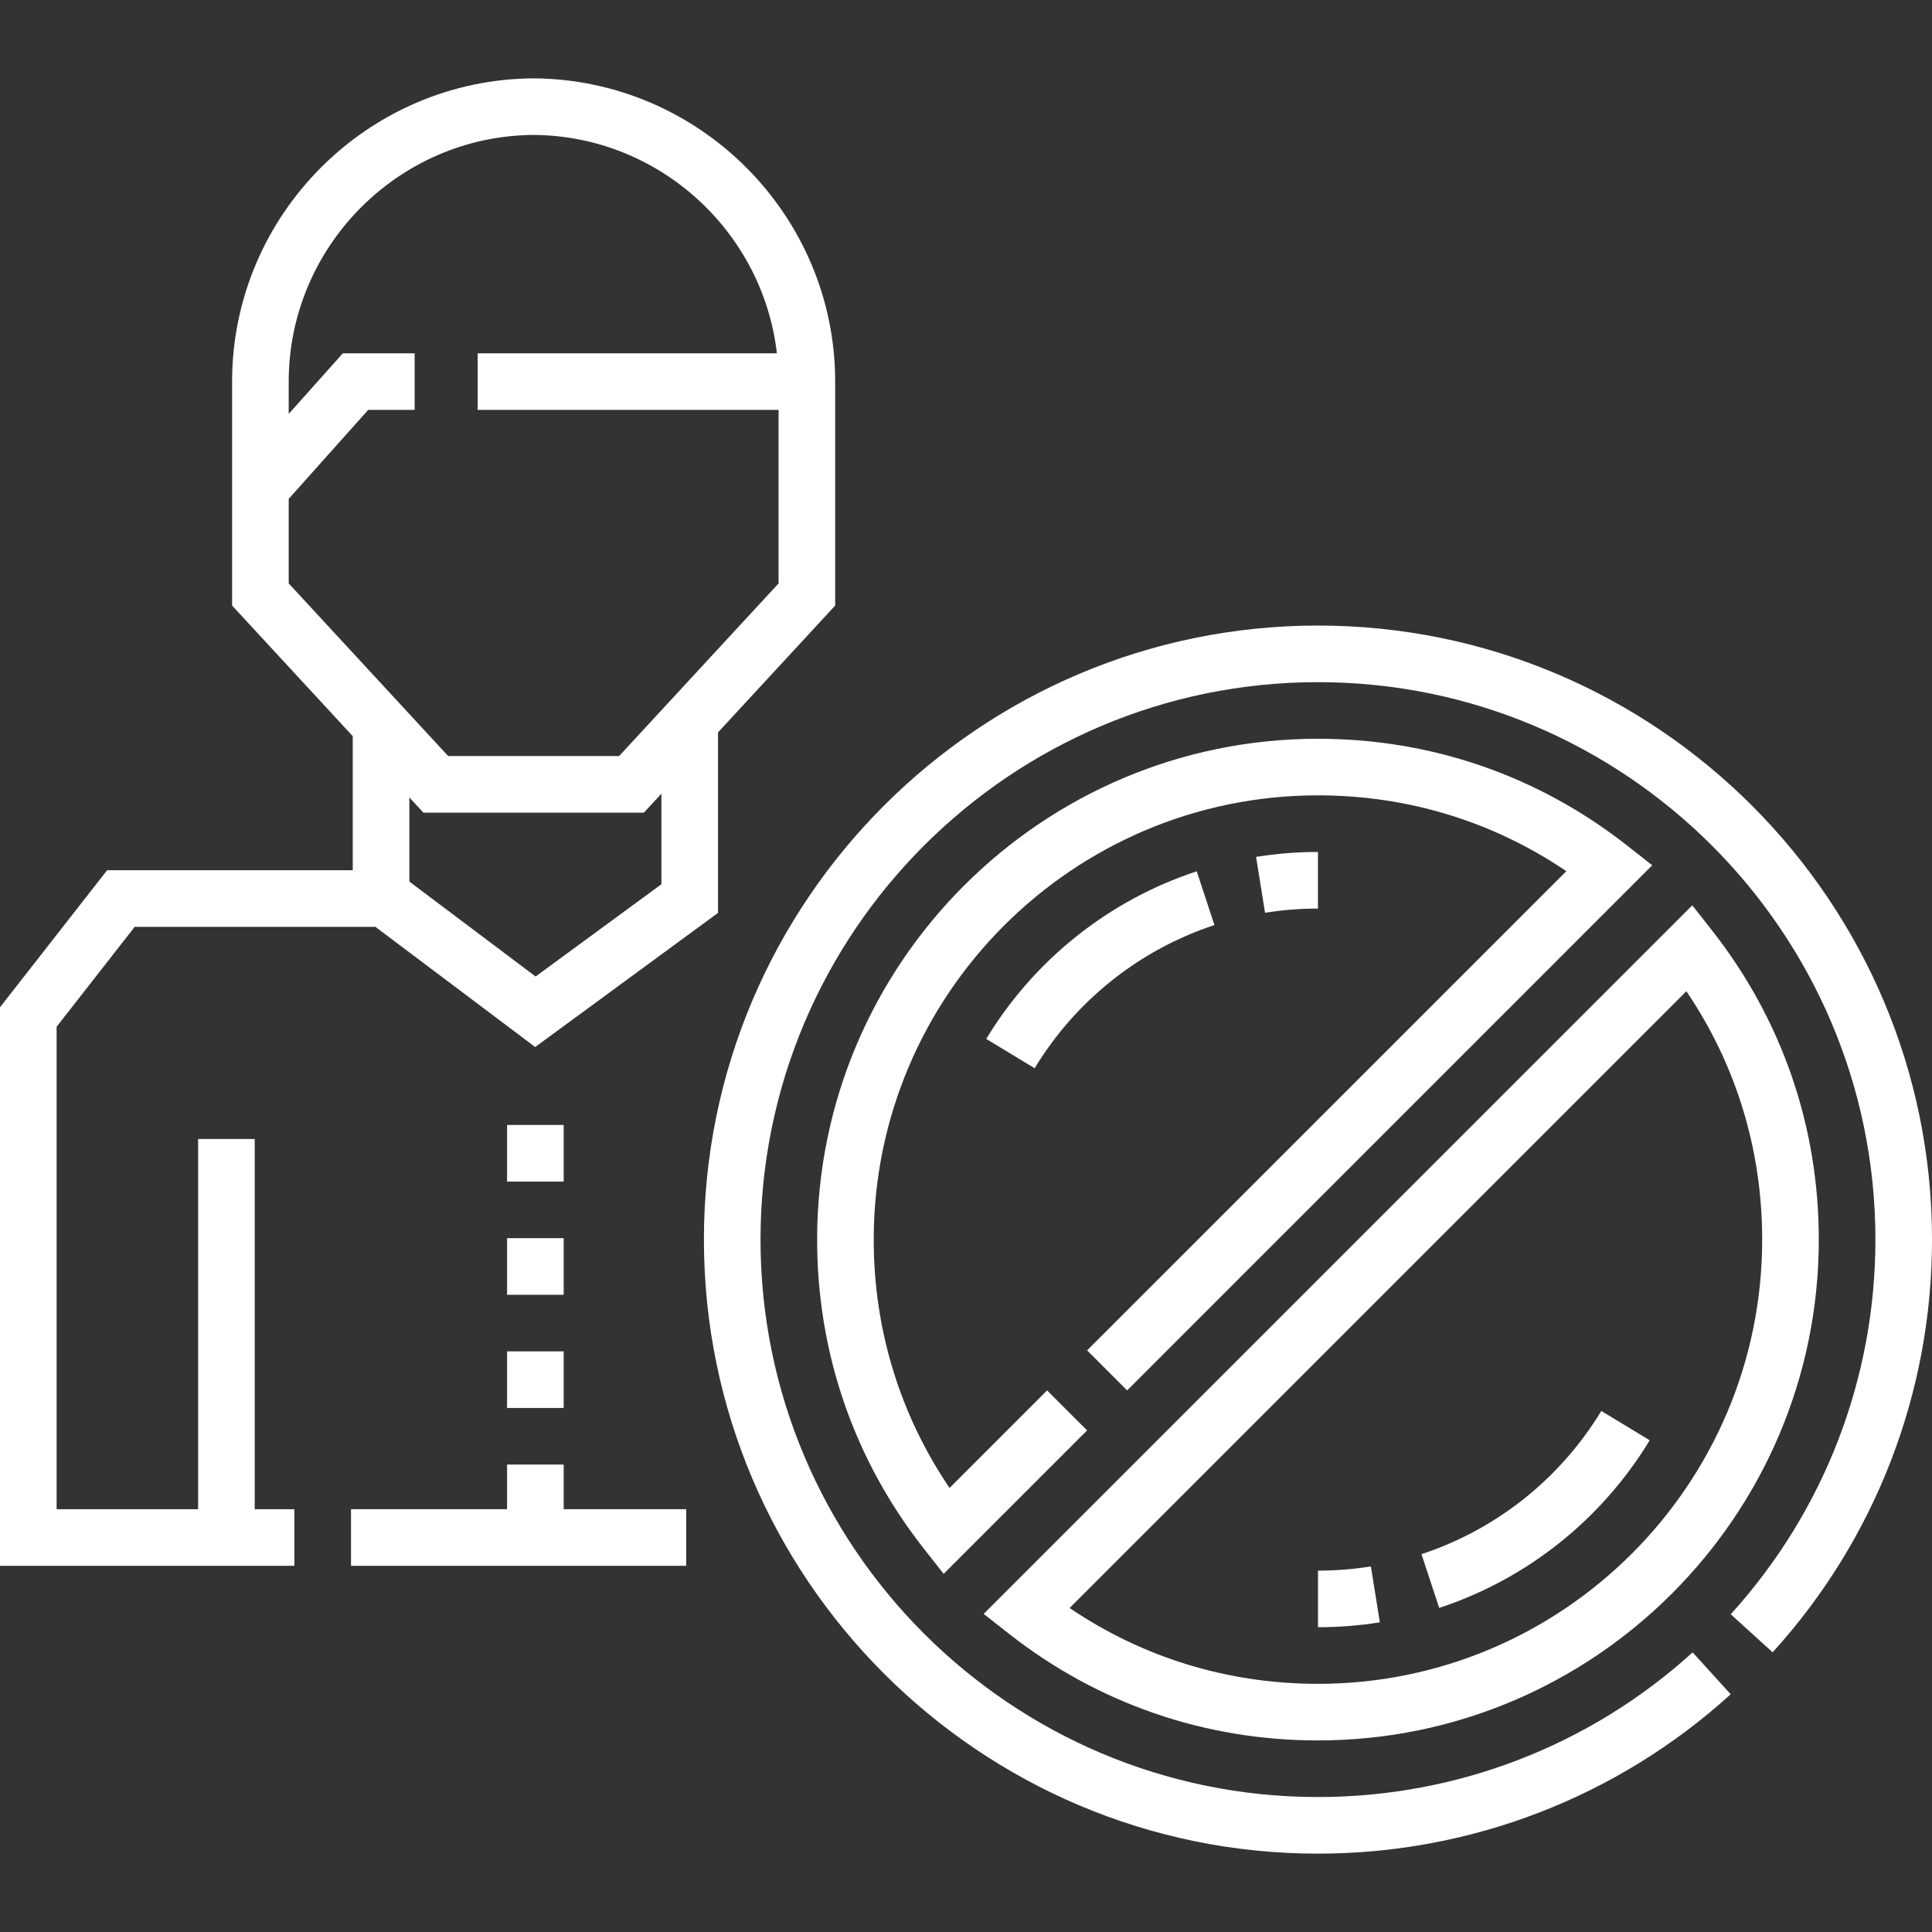 <svg width="76" height="76" viewBox="0 0 76 76" fill="none" xmlns="http://www.w3.org/2000/svg">
<rect x="0" y="0" width="76" height="76" fill="#333333" stroke="none"/>
<g clip-path="url(#clip0)">
<path d="M10.02 44.806H7.793V59.369H2.227V40.39L5.298 36.46H14.768L21.053 41.187L28.245 35.911V28.81L32.854 23.821V15.012C32.854 8.475 27.536 3.123 20.985 3.082C14.448 3.123 9.13 8.475 9.13 15.012V23.821L13.876 28.959V34.233H4.213L0 39.623V61.595H11.581V59.369H10.02V44.806ZM11.357 19.624L14.483 16.125H16.311V13.898H13.486L11.357 16.282V15.012C11.357 9.695 15.682 5.342 20.985 5.308C25.925 5.339 30.007 9.101 30.561 13.898H18.79V16.125H30.627V22.95L24.354 29.741H17.63L11.357 22.95V19.624H11.357ZM16.656 31.968H25.328L26.018 31.221V34.783L21.069 38.413L16.103 34.679V31.369L16.656 31.968Z" fill="white"/>
<path d="M51.846 24.608C38.526 24.608 27.69 35.444 27.69 48.763C27.69 62.082 38.526 72.918 51.846 72.918C57.864 72.918 63.63 70.691 68.081 66.648L66.584 65C62.543 68.67 57.309 70.691 51.846 70.691C39.754 70.691 29.917 60.854 29.917 48.763C29.917 36.671 39.754 26.834 51.846 26.834C63.937 26.834 73.774 36.671 73.774 48.763C73.774 54.226 71.753 59.46 68.082 63.501L69.731 64.998C73.774 60.547 76.001 54.781 76.001 48.763C76.001 35.444 65.165 24.608 51.846 24.608Z" fill="white"/>
<path d="M64.995 34.038L64.009 33.263C60.51 30.514 56.304 29.061 51.845 29.061C40.982 29.061 32.144 37.899 32.144 48.763C32.144 53.221 33.597 57.428 36.346 60.926L37.121 61.912L42.764 56.269L41.19 54.694L37.353 58.532C35.398 55.646 34.37 52.294 34.37 48.763C34.37 39.127 42.21 31.287 51.846 31.287C55.377 31.287 58.729 32.314 61.615 34.27L42.764 53.12L44.339 54.695L64.995 34.038Z" fill="white"/>
<path d="M51.845 68.464C62.709 68.464 71.547 59.626 71.547 48.763C71.547 44.304 70.094 40.098 67.345 36.599L66.57 35.613L38.695 63.487L39.682 64.262C43.18 67.011 47.386 68.464 51.845 68.464ZM66.338 38.993C68.293 41.879 69.32 45.231 69.32 48.763C69.32 58.399 61.481 66.238 51.845 66.238C48.314 66.238 44.962 65.211 42.076 63.255L66.338 38.993Z" fill="white"/>
<path d="M19.947 44.253H22.174V46.48H19.947V44.253Z" fill="white"/>
<path d="M19.947 48.706H22.174V50.933H19.947V48.706Z" fill="white"/>
<path d="M19.947 53.159H22.174V55.386H19.947V53.159Z" fill="white"/>
<path d="M22.174 57.612H19.948V59.368H13.808V61.595H26.994V59.368H22.174V57.612Z" fill="white"/>
<path d="M53.927 61.619C53.242 61.729 52.542 61.785 51.846 61.785V64.011C52.659 64.011 53.478 63.946 54.28 63.818L53.927 61.619Z" fill="white"/>
<path d="M64.895 56.657L62.991 55.503C61.377 58.167 58.865 60.167 55.918 61.136L56.614 63.251C60.064 62.117 63.005 59.775 64.895 56.657Z" fill="white"/>
<path d="M38.796 40.868L40.7 42.022C42.314 39.359 44.826 37.359 47.773 36.39L47.077 34.275C43.626 35.409 40.685 37.751 38.796 40.868Z" fill="white"/>
<path d="M51.845 33.514C51.032 33.514 50.212 33.579 49.411 33.708L49.764 35.906C50.449 35.796 51.149 35.741 51.845 35.741V33.514Z" fill="white"/>
</g>
<defs>
<clipPath id="clip0">
<rect width="76" height="76" fill="white"/>
</clipPath>
</defs>
</svg>
